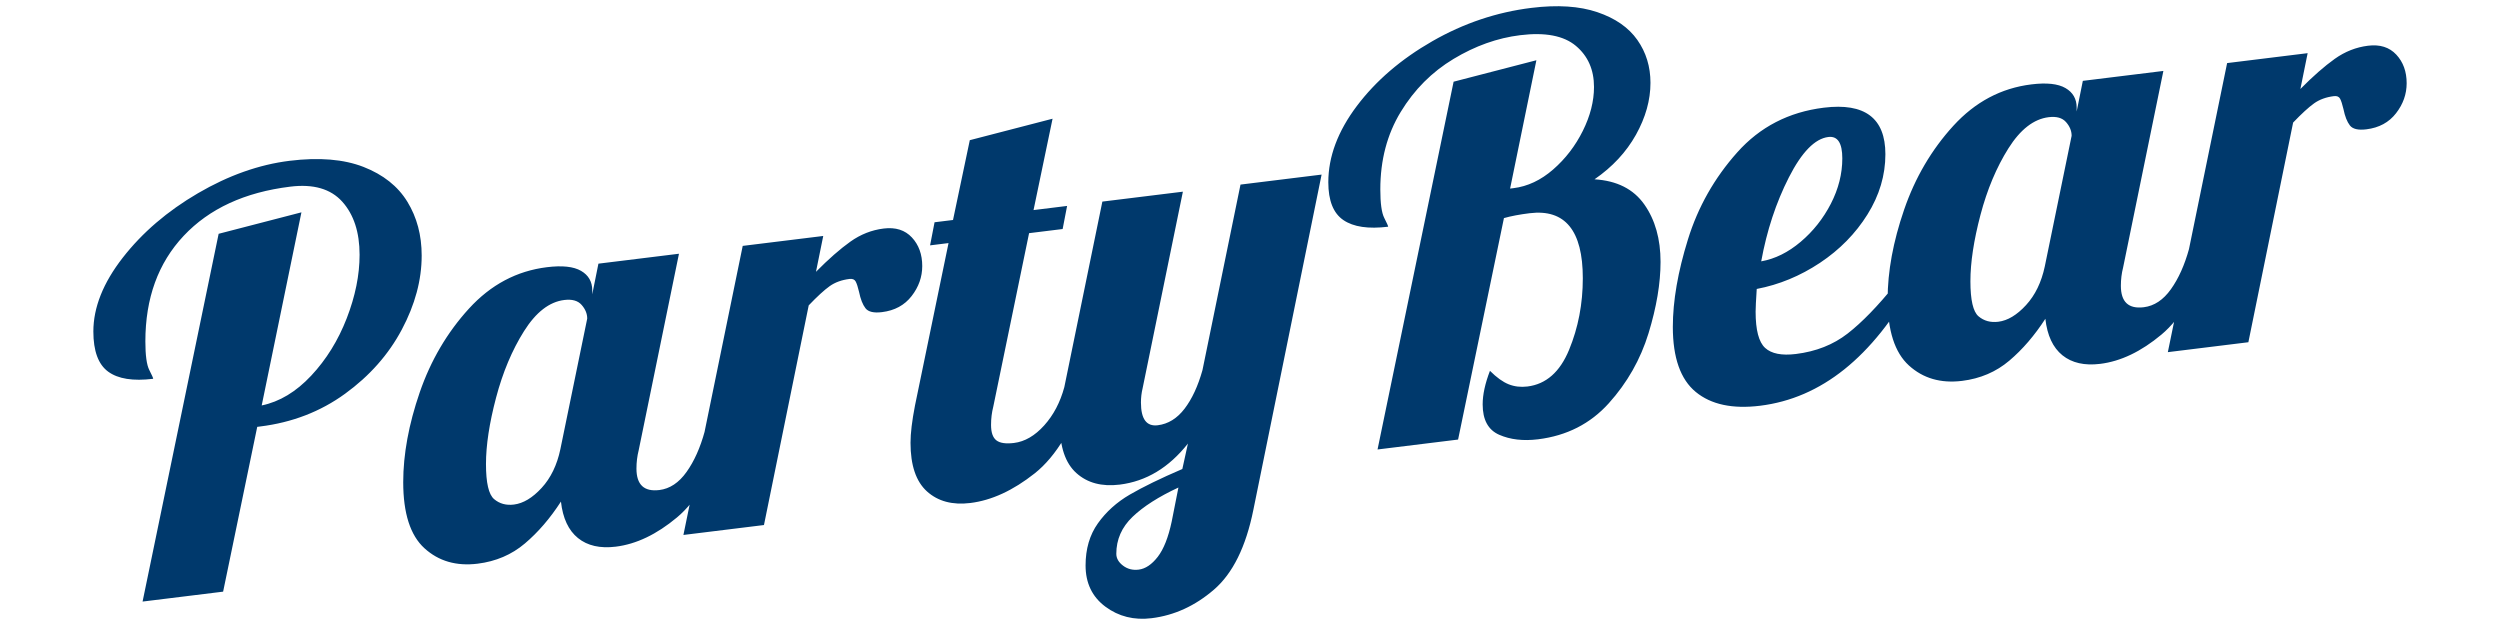 <svg viewBox="0 0 600 150" xmlns="http://www.w3.org/2000/svg" id="Layer_2"><g id="f353b857-96ee-465f-aec0-52e0febd1fd8"><g id="b2564c24-9aba-4456-af40-027e99f58c90"><path fill="#00396c" d="M52.474,56.111l19.868-5.151-9.533,46.348c4.293-.891,8.256-3.275,11.88-7.149,3.624-3.869,6.466-8.454,8.525-13.761,2.055-5.302,3.087-10.391,3.087-15.254,0-5.41-1.39-9.661-4.161-12.747-2.776-3.082-6.937-4.284-12.483-3.6-10.919,1.343-19.444,5.278-25.575,11.805-6.131,6.527-9.194,14.972-9.194,25.339,0,3.336.311,5.622.938,6.852s.943,1.937.943,2.116c-4.835.599-8.435.024-10.806-1.711s-3.558-4.948-3.558-9.637c0-5.773,2.352-11.673,7.05-17.71,4.698-6.032,10.716-11.192,18.054-15.476,7.337-4.284,14.675-6.88,22.012-7.785,7.069-.867,12.978-.377,17.719,1.47,4.741,1.852,8.256,4.642,10.537,8.374,2.286,3.732,3.426,8.03,3.426,12.898,0,5.862-1.588,11.786-4.769,17.766-3.176,5.98-7.719,11.117-13.624,15.405-5.905,4.288-12.705,6.909-20.401,7.856l-.674.085-8.186,39.552-19.331,2.38,18.256-88.266ZM114.623,135.286c-5.099.627-9.354-.608-12.752-3.704-3.402-3.096-5.099-8.388-5.099-15.872,0-6.673,1.32-13.845,3.954-21.517,2.644-7.677,6.583-14.383,11.819-20.123,5.231-5.735,11.475-9.053,18.723-9.943,3.671-.452,6.4-.16,8.186.881,1.791,1.041,2.686,2.601,2.686,4.675v.947l1.48-7.352,19.331-2.38-9.67,47.172c-.353,1.4-.533,2.865-.533,4.392,0,3.883,1.833,5.594,5.5,5.146,2.507-.311,4.68-1.753,6.513-4.326,1.838-2.568,3.289-5.811,4.364-9.731l5.636-.693c-3.308,10.146-7.403,17.253-12.286,21.324-4.873,4.072-9.774,6.414-14.694,7.017-3.761.462-6.781-.221-9.057-2.059-2.286-1.838-3.652-4.76-4.1-8.761-2.592,4.015-5.481,7.37-8.657,10.057-3.176,2.691-6.96,4.307-11.343,4.849l-0-0ZM123.346,121.092c2.238-.278,4.453-1.607,6.649-3.996,2.191-2.389,3.69-5.481,4.491-9.274l6.447-31.362c0-1.173-.448-2.267-1.343-3.285s-2.281-1.409-4.161-1.178c-3.582.438-6.8,2.936-9.665,7.479-2.861,4.548-5.099,9.868-6.711,15.976-1.612,6.103-2.418,11.409-2.418,15.919s.65,7.314,1.951,8.417c1.296,1.103,2.884,1.536,4.76,1.305v-0ZM178.252,59.014l19.326-2.38-1.744,8.6c3.044-3.077,5.796-5.49,8.256-7.238,2.46-1.748,5.127-2.795,7.988-3.148,2.861-.353,5.123.363,6.777,2.144,1.654,1.777,2.483,4.067,2.483,6.861,0,2.615-.848,5.014-2.549,7.205-1.697,2.196-4.072,3.483-7.111,3.855-1.975.245-3.294-.066-3.963-.933-.669-.862-1.183-2.172-1.546-3.935-.264-1.136-.533-1.96-.801-2.469-.269-.504-.763-.716-1.48-.627-1.876.231-3.464.806-4.764,1.729-1.301.928-2.978,2.465-5.033,4.614l-10.74,52.719-19.331,2.38,14.232-69.378ZM232.884,120.72c-4.298.528-7.762-.396-10.405-2.776-2.639-2.38-3.954-6.277-3.954-11.687,0-2.253.353-5.226,1.07-8.921l8.054-38.996-4.43.547,1.074-5.542,4.43-.547,4.029-19.156,19.863-5.151-4.566,21.927,8.054-.994-1.07,5.542-8.054.994-8.591,41.63c-.358,1.4-.537,2.865-.537,4.392,0,1.805.424,3.04,1.277,3.699.848.66,2.257.872,4.227.631,2.592-.32,5.009-1.725,7.248-4.208,2.238-2.484,3.845-5.542,4.83-9.18l5.636-.693c-3.308,10.141-7.559,17.267-12.747,21.381-5.193,4.109-10.339,6.48-15.438,7.107h0ZM276.376,148.368c-4.208.518-7.898-.405-11.074-2.762-3.176-2.361-4.764-5.66-4.764-9.901,0-3.963.985-7.328,2.955-10.099,1.965-2.766,4.515-5.066,7.648-6.894,3.134-1.824,7.337-3.878,12.62-6.15l1.343-6.112c-4.566,5.787-10.024,9.072-16.381,9.859-4.293.528-7.762-.401-10.401-2.78-2.644-2.38-3.963-6.272-3.963-11.682,0-2.253.358-5.226,1.074-8.921l9.133-44.543,19.326-2.38-9.665,47.177c-.269,1.112-.401,2.257-.401,3.431,0,3.968,1.343,5.782,4.029,5.452,2.502-.306,4.647-1.631,6.437-3.968,1.791-2.342,3.223-5.429,4.298-9.255l9.128-44.538,19.463-2.399-16.376,80.462c-1.791,8.878-4.943,15.259-9.463,19.152-4.519,3.897-9.51,6.178-14.967,6.852h0ZM273.289,136.709c1.612-.198,3.134-1.221,4.566-3.063,1.428-1.843,2.545-4.665,3.351-8.464l1.616-8.176c-4.746,2.205-8.417,4.552-11.013,7.036-2.592,2.484-3.893,5.438-3.893,8.869,0,1.079.537,2.026,1.612,2.842,1.074.815,2.328,1.136,3.761.957l0-0ZM369.133,105.432c-3.577.438-6.687.075-9.331-1.089-2.639-1.159-3.963-3.586-3.963-7.286,0-2.342.584-5.028,1.748-8.058,1.612,1.607,3.11,2.681,4.496,3.233,1.39.551,2.889.726,4.496.528,4.477-.551,7.809-3.483,10-8.803,2.196-5.32,3.294-11.046,3.294-17.177,0-11.451-4.251-16.654-12.757-15.608-2.413.297-4.472.688-6.173,1.169l-11.004,53.153-19.331,2.38,18.256-88.266,19.868-5.151-6.31,30.801.806-.099c3.398-.419,6.574-1.913,9.529-4.486,2.955-2.573,5.325-5.66,7.116-9.26,1.791-3.6,2.686-7.116,2.686-10.542,0-4.147-1.456-7.441-4.364-9.877-2.912-2.436-7.366-3.289-13.36-2.549-5.457.669-10.782,2.568-15.971,5.688-5.193,3.12-9.42,7.356-12.686,12.719-3.266,5.363-4.901,11.56-4.901,18.591,0,3.336.311,5.617.938,6.847.627,1.235.943,1.942.943,2.121-4.746.584-8.322.057-10.74-1.588-2.418-1.64-3.624-4.67-3.624-9.086,0-6.131,2.281-12.229,6.847-18.294,4.566-6.06,10.603-11.244,18.12-15.551,7.516-4.307,15.438-6.975,23.761-7.997,6.263-.773,11.546-.429,15.839,1.027,4.293,1.451,7.493,3.671,9.599,6.659,2.102,2.988,3.153,6.418,3.153,10.297,0,4.147-1.164,8.303-3.487,12.469-2.328,4.161-5.641,7.724-9.939,10.688,5.372.33,9.354,2.342,11.951,6.037,2.597,3.695,3.893,8.289,3.893,13.784,0,5.141-.961,10.848-2.884,17.13-1.927,6.277-5.104,11.876-9.533,16.795-4.43,4.92-10.09,7.799-16.979,8.652l0.0 0ZM422.422,97.379c-6.621.815-11.767-.287-15.438-3.308-3.666-3.016-5.504-8.223-5.504-15.617,0-6.221,1.211-13.219,3.629-20.999,2.413-7.785,6.352-14.741,11.814-20.867,5.452-6.126,12.389-9.708,20.801-10.745,9.844-1.211,14.769,2.512,14.769,11.164,0,5.052-1.433,9.868-4.298,14.458-2.865,4.595-6.668,8.464-11.409,11.621-4.746,3.153-9.802,5.24-15.17,6.263-.179,2.729-.269,4.543-.269,5.443,0,4.416.763,7.319,2.286,8.709,1.522,1.39,3.982,1.876,7.38,1.456,4.835-.594,8.973-2.229,12.418-4.906,3.445-2.681,7.224-6.574,11.343-11.673l4.566-.566c-9.939,17.903-22.243,27.757-36.918,29.566v0ZM422.691,62.723c3.313-.589,6.466-2.149,9.463-4.68,3.002-2.535,5.415-5.584,7.253-9.147,1.833-3.563,2.747-7.191,2.747-10.886s-1.117-5.405-3.355-5.132c-3.219.396-6.376,3.624-9.463,9.684-3.087,6.06-5.302,12.78-6.645,20.16l-0-0ZM470.881,91.413c-5.099.627-9.35-.608-12.747-3.704-3.402-3.096-5.104-8.388-5.104-15.872,0-6.673,1.319-13.845,3.959-21.517,2.639-7.677,6.574-14.383,11.81-20.123,5.236-5.735,11.48-9.053,18.728-9.943,3.666-.452,6.395-.16,8.186.881,1.791,1.041,2.686,2.601,2.686,4.675v.947l1.48-7.352,19.331-2.38-9.665,47.172c-.358,1.4-.537,2.865-.537,4.392,0,3.883,1.833,5.594,5.5,5.146,2.507-.311,4.68-1.753,6.513-4.326,1.833-2.568,3.289-5.811,4.364-9.731l5.641-.693c-3.313,10.146-7.408,17.253-12.29,21.324-4.877,4.072-9.774,6.414-14.694,7.017-3.761.462-6.781-.221-9.062-2.059-2.281-1.838-3.647-4.76-4.095-8.761-2.597,4.015-5.481,7.37-8.657,10.057-3.176,2.691-6.96,4.307-11.343,4.849v-0ZM479.609,77.218c2.234-.278,4.449-1.607,6.64-3.996,2.196-2.389,3.695-5.485,4.5-9.279l6.442-31.357c0-1.173-.448-2.267-1.343-3.285-.895-1.018-2.281-1.409-4.161-1.178-3.582.438-6.8,2.936-9.665,7.479-2.861,4.548-5.099,9.868-6.711,15.976-1.607,6.103-2.413,11.409-2.413,15.919s.646,7.314,1.946,8.417c1.296,1.103,2.884,1.536,4.764,1.305v-0ZM534.51,15.14l19.326-2.38-1.744,8.6c3.044-3.077,5.796-5.49,8.256-7.238,2.46-1.748,5.123-2.795,7.988-3.148,2.86-.353,5.123.363,6.777,2.144,1.654,1.777,2.484,4.067,2.484,6.861,0,2.615-.848,5.014-2.55,7.205-1.701,2.196-4.072,3.483-7.116,3.855-1.965.245-3.285-.066-3.959-.933-.669-.862-1.188-2.172-1.546-3.935-.269-1.136-.537-1.96-.801-2.469-.269-.504-.763-.716-1.48-.627-1.876.231-3.464.806-4.76,1.73-1.301.928-2.983,2.465-5.038,4.614l-10.74,52.719-19.326,2.38,14.227-69.378Z"></path></g></g></svg>